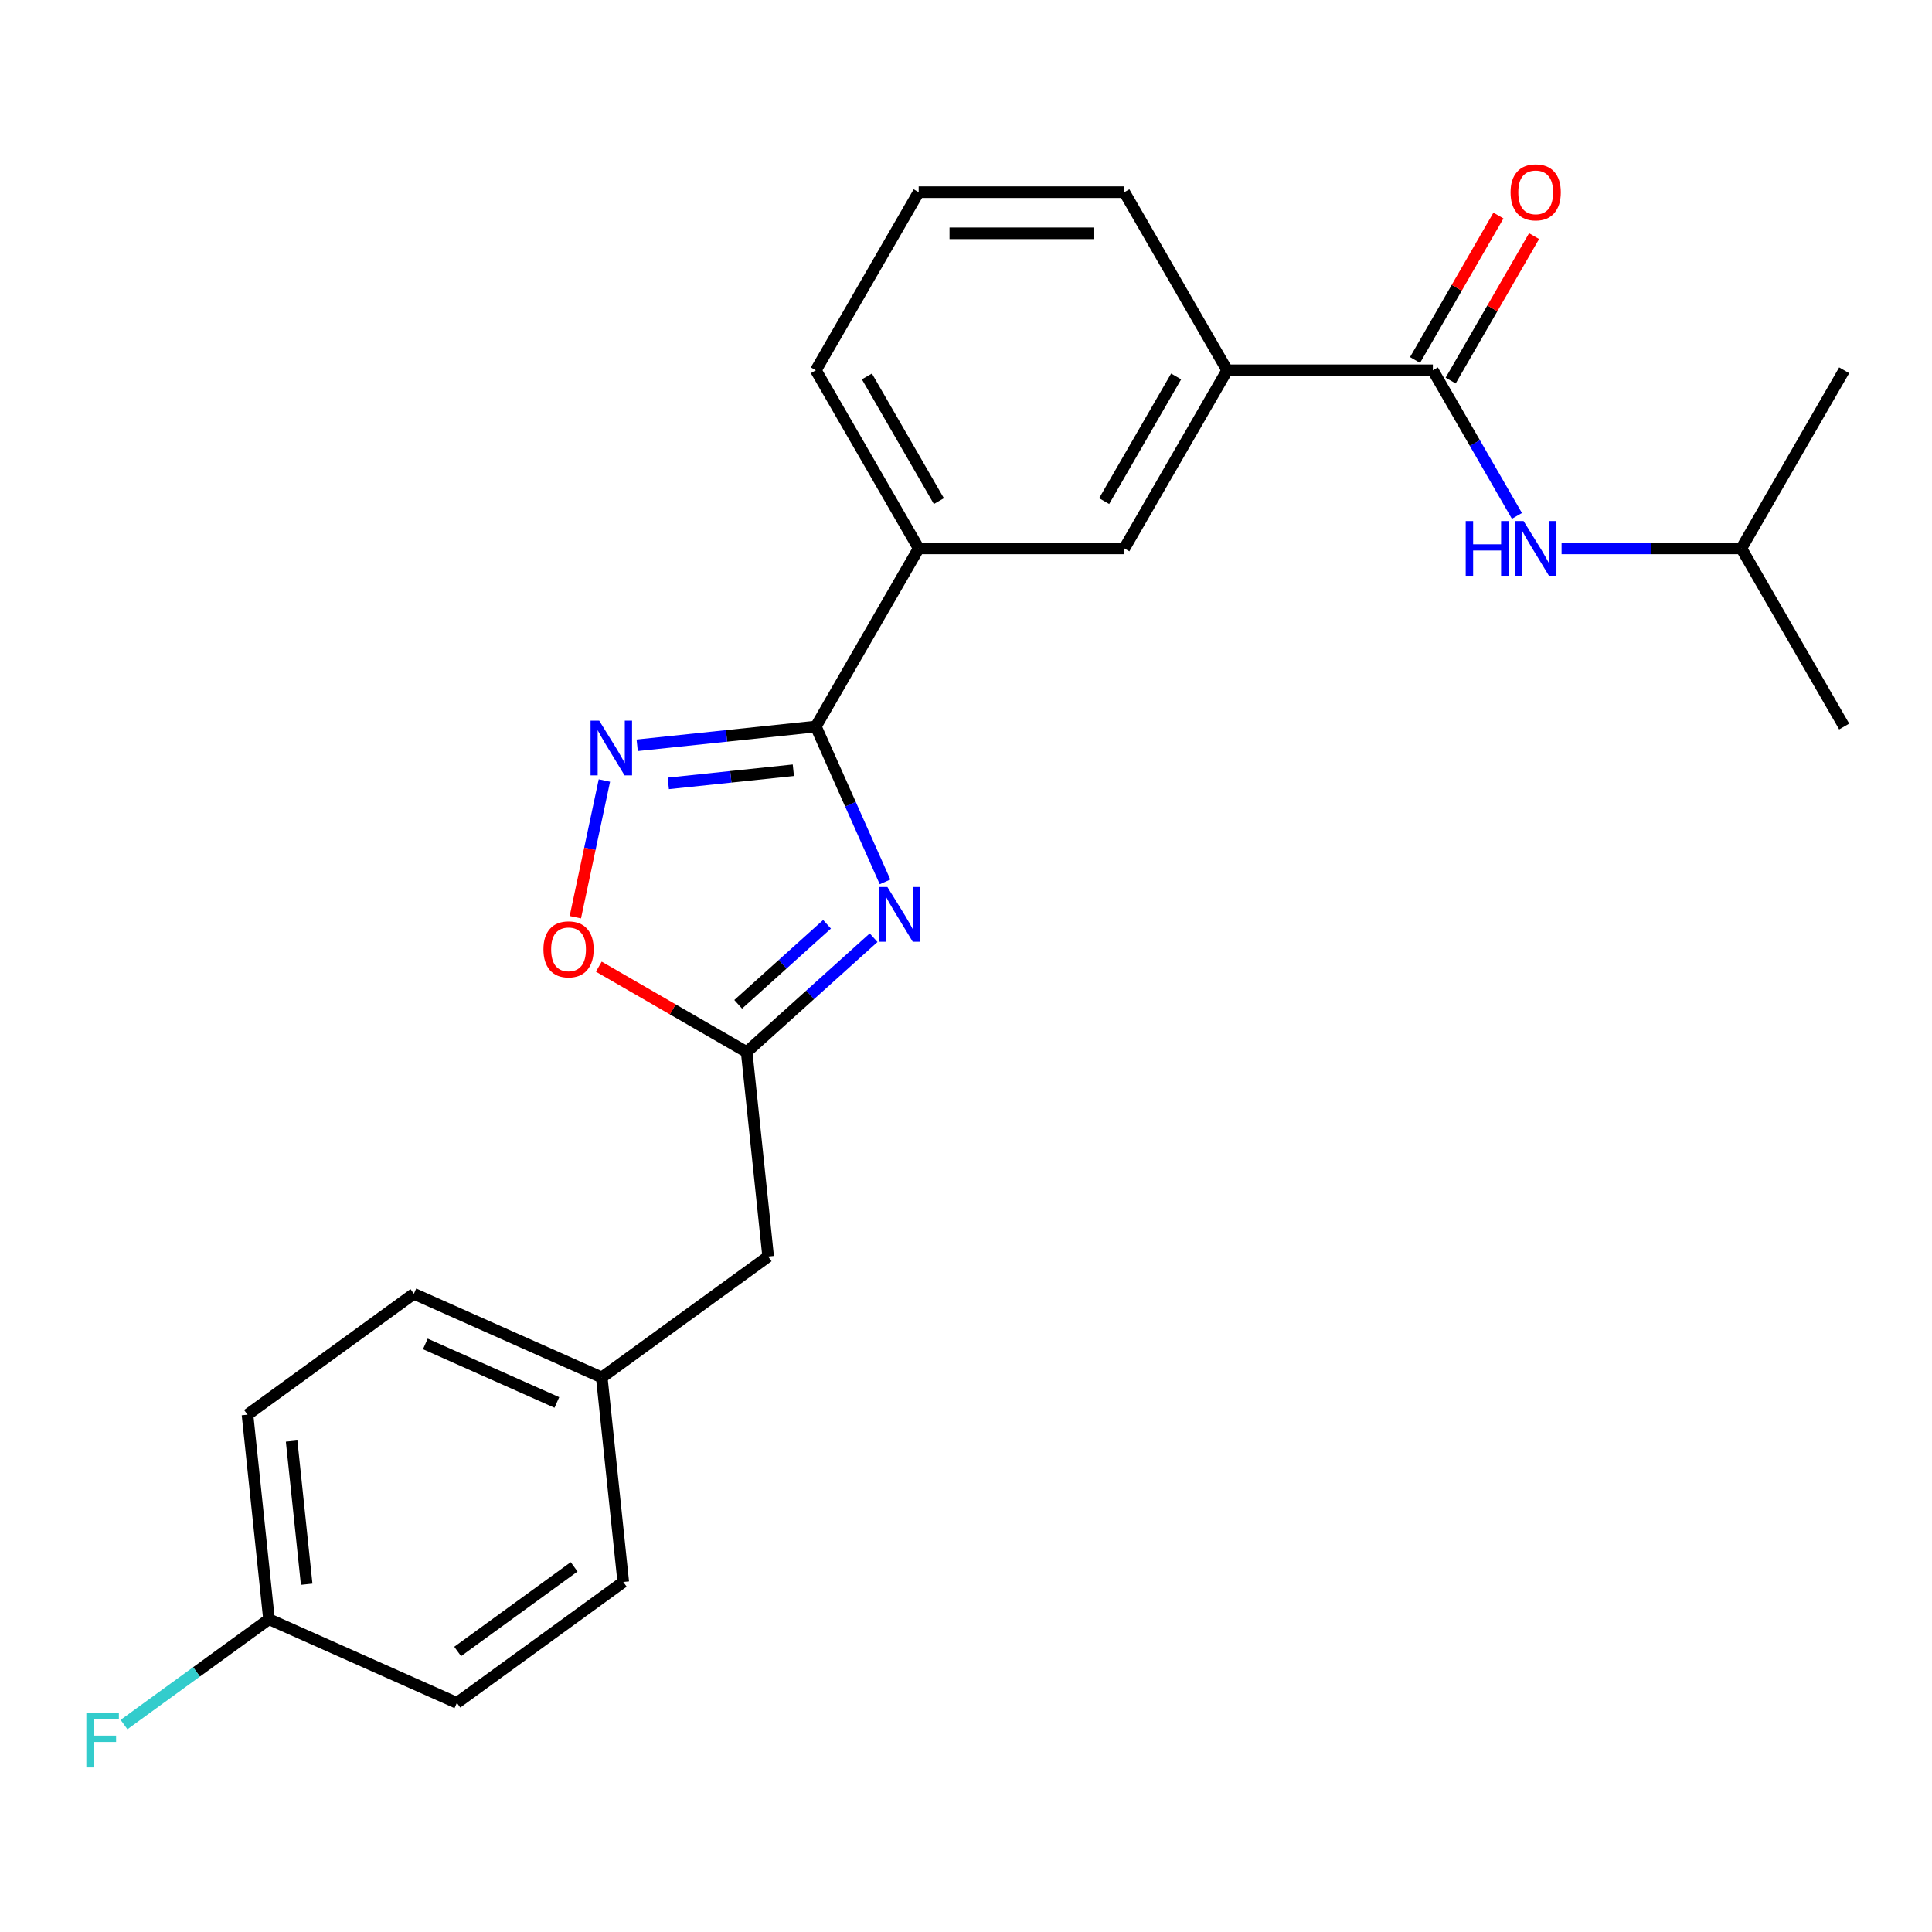 <?xml version='1.0' encoding='iso-8859-1'?>
<svg version='1.1' baseProfile='full'
              xmlns='http://www.w3.org/2000/svg'
                      xmlns:rdkit='http://www.rdkit.org/xml'
                      xmlns:xlink='http://www.w3.org/1999/xlink'
                  xml:space='preserve'
width='1000px' height='1000px' viewBox='0 0 1000 1000'>
<!-- END OF HEADER -->
<rect style='opacity:1.0;fill:#FFFFFF;stroke:none' width='1000' height='1000' x='0' y='0'> </rect>
<path class='bond-0' d='M 458.09,456.469 L 440.186,416.255' style='fill:none;fill-rule:evenodd;stroke:#0000FF;stroke-width:6px;stroke-linecap:butt;stroke-linejoin:miter;stroke-opacity:1' />
<path class='bond-0' d='M 440.186,416.255 L 422.281,376.041' style='fill:none;fill-rule:evenodd;stroke:#000000;stroke-width:6px;stroke-linecap:butt;stroke-linejoin:miter;stroke-opacity:1' />
<path class='bond-2' d='M 452.178,485.357 L 419.324,514.939' style='fill:none;fill-rule:evenodd;stroke:#0000FF;stroke-width:6px;stroke-linecap:butt;stroke-linejoin:miter;stroke-opacity:1' />
<path class='bond-2' d='M 419.324,514.939 L 386.47,544.522' style='fill:none;fill-rule:evenodd;stroke:#000000;stroke-width:6px;stroke-linecap:butt;stroke-linejoin:miter;stroke-opacity:1' />
<path class='bond-2' d='M 428.076,478.41 L 405.078,499.117' style='fill:none;fill-rule:evenodd;stroke:#0000FF;stroke-width:6px;stroke-linecap:butt;stroke-linejoin:miter;stroke-opacity:1' />
<path class='bond-2' d='M 405.078,499.117 L 382.08,519.825' style='fill:none;fill-rule:evenodd;stroke:#000000;stroke-width:6px;stroke-linecap:butt;stroke-linejoin:miter;stroke-opacity:1' />
<path class='bond-1' d='M 422.281,376.041 L 376.047,380.901' style='fill:none;fill-rule:evenodd;stroke:#000000;stroke-width:6px;stroke-linecap:butt;stroke-linejoin:miter;stroke-opacity:1' />
<path class='bond-1' d='M 376.047,380.901 L 329.813,385.76' style='fill:none;fill-rule:evenodd;stroke:#0000FF;stroke-width:6px;stroke-linecap:butt;stroke-linejoin:miter;stroke-opacity:1' />
<path class='bond-1' d='M 410.637,398.673 L 378.273,402.075' style='fill:none;fill-rule:evenodd;stroke:#000000;stroke-width:6px;stroke-linecap:butt;stroke-linejoin:miter;stroke-opacity:1' />
<path class='bond-1' d='M 378.273,402.075 L 345.909,405.476' style='fill:none;fill-rule:evenodd;stroke:#0000FF;stroke-width:6px;stroke-linecap:butt;stroke-linejoin:miter;stroke-opacity:1' />
<path class='bond-5' d='M 422.281,376.041 L 475.508,283.85' style='fill:none;fill-rule:evenodd;stroke:#000000;stroke-width:6px;stroke-linecap:butt;stroke-linejoin:miter;stroke-opacity:1' />
<path class='bond-24' d='M 312.836,403.99 L 305.317,439.367' style='fill:none;fill-rule:evenodd;stroke:#0000FF;stroke-width:6px;stroke-linecap:butt;stroke-linejoin:miter;stroke-opacity:1' />
<path class='bond-24' d='M 305.317,439.367 L 297.797,474.744' style='fill:none;fill-rule:evenodd;stroke:#FF0000;stroke-width:6px;stroke-linecap:butt;stroke-linejoin:miter;stroke-opacity:1' />
<path class='bond-4' d='M 386.47,544.522 L 348.205,522.429' style='fill:none;fill-rule:evenodd;stroke:#000000;stroke-width:6px;stroke-linecap:butt;stroke-linejoin:miter;stroke-opacity:1' />
<path class='bond-4' d='M 348.205,522.429 L 309.94,500.337' style='fill:none;fill-rule:evenodd;stroke:#FF0000;stroke-width:6px;stroke-linecap:butt;stroke-linejoin:miter;stroke-opacity:1' />
<path class='bond-10' d='M 386.47,544.522 L 397.597,650.391' style='fill:none;fill-rule:evenodd;stroke:#000000;stroke-width:6px;stroke-linecap:butt;stroke-linejoin:miter;stroke-opacity:1' />
<path class='bond-3' d='M 741.64,191.66 L 635.187,191.66' style='fill:none;fill-rule:evenodd;stroke:#000000;stroke-width:6px;stroke-linecap:butt;stroke-linejoin:miter;stroke-opacity:1' />
<path class='bond-6' d='M 741.64,191.66 L 763.397,229.344' style='fill:none;fill-rule:evenodd;stroke:#000000;stroke-width:6px;stroke-linecap:butt;stroke-linejoin:miter;stroke-opacity:1' />
<path class='bond-6' d='M 763.397,229.344 L 785.154,267.029' style='fill:none;fill-rule:evenodd;stroke:#0000FF;stroke-width:6px;stroke-linecap:butt;stroke-linejoin:miter;stroke-opacity:1' />
<path class='bond-9' d='M 750.859,196.982 L 772.443,159.597' style='fill:none;fill-rule:evenodd;stroke:#000000;stroke-width:6px;stroke-linecap:butt;stroke-linejoin:miter;stroke-opacity:1' />
<path class='bond-9' d='M 772.443,159.597 L 794.027,122.213' style='fill:none;fill-rule:evenodd;stroke:#FF0000;stroke-width:6px;stroke-linecap:butt;stroke-linejoin:miter;stroke-opacity:1' />
<path class='bond-9' d='M 732.421,186.337 L 754.005,148.952' style='fill:none;fill-rule:evenodd;stroke:#000000;stroke-width:6px;stroke-linecap:butt;stroke-linejoin:miter;stroke-opacity:1' />
<path class='bond-9' d='M 754.005,148.952 L 775.589,111.567' style='fill:none;fill-rule:evenodd;stroke:#FF0000;stroke-width:6px;stroke-linecap:butt;stroke-linejoin:miter;stroke-opacity:1' />
<path class='bond-8' d='M 475.508,283.85 L 581.961,283.85' style='fill:none;fill-rule:evenodd;stroke:#000000;stroke-width:6px;stroke-linecap:butt;stroke-linejoin:miter;stroke-opacity:1' />
<path class='bond-19' d='M 475.508,283.85 L 422.281,191.66' style='fill:none;fill-rule:evenodd;stroke:#000000;stroke-width:6px;stroke-linecap:butt;stroke-linejoin:miter;stroke-opacity:1' />
<path class='bond-19' d='M 485.962,259.376 L 448.703,194.843' style='fill:none;fill-rule:evenodd;stroke:#000000;stroke-width:6px;stroke-linecap:butt;stroke-linejoin:miter;stroke-opacity:1' />
<path class='bond-18' d='M 808.268,283.85 L 854.793,283.85' style='fill:none;fill-rule:evenodd;stroke:#0000FF;stroke-width:6px;stroke-linecap:butt;stroke-linejoin:miter;stroke-opacity:1' />
<path class='bond-18' d='M 854.793,283.85 L 901.319,283.85' style='fill:none;fill-rule:evenodd;stroke:#000000;stroke-width:6px;stroke-linecap:butt;stroke-linejoin:miter;stroke-opacity:1' />
<path class='bond-7' d='M 635.187,191.66 L 581.961,283.85' style='fill:none;fill-rule:evenodd;stroke:#000000;stroke-width:6px;stroke-linecap:butt;stroke-linejoin:miter;stroke-opacity:1' />
<path class='bond-7' d='M 608.765,194.843 L 571.506,259.376' style='fill:none;fill-rule:evenodd;stroke:#000000;stroke-width:6px;stroke-linecap:butt;stroke-linejoin:miter;stroke-opacity:1' />
<path class='bond-26' d='M 635.187,191.66 L 581.961,99.469' style='fill:none;fill-rule:evenodd;stroke:#000000;stroke-width:6px;stroke-linecap:butt;stroke-linejoin:miter;stroke-opacity:1' />
<path class='bond-11' d='M 397.597,650.391 L 311.475,712.963' style='fill:none;fill-rule:evenodd;stroke:#000000;stroke-width:6px;stroke-linecap:butt;stroke-linejoin:miter;stroke-opacity:1' />
<path class='bond-16' d='M 311.475,712.963 L 322.602,818.832' style='fill:none;fill-rule:evenodd;stroke:#000000;stroke-width:6px;stroke-linecap:butt;stroke-linejoin:miter;stroke-opacity:1' />
<path class='bond-17' d='M 311.475,712.963 L 214.225,669.664' style='fill:none;fill-rule:evenodd;stroke:#000000;stroke-width:6px;stroke-linecap:butt;stroke-linejoin:miter;stroke-opacity:1' />
<path class='bond-17' d='M 288.228,725.918 L 220.153,695.609' style='fill:none;fill-rule:evenodd;stroke:#000000;stroke-width:6px;stroke-linecap:butt;stroke-linejoin:miter;stroke-opacity:1' />
<path class='bond-12' d='M 139.231,838.105 L 128.103,732.236' style='fill:none;fill-rule:evenodd;stroke:#000000;stroke-width:6px;stroke-linecap:butt;stroke-linejoin:miter;stroke-opacity:1' />
<path class='bond-12' d='M 158.736,819.999 L 150.946,745.891' style='fill:none;fill-rule:evenodd;stroke:#000000;stroke-width:6px;stroke-linecap:butt;stroke-linejoin:miter;stroke-opacity:1' />
<path class='bond-13' d='M 139.231,838.105 L 101.71,865.366' style='fill:none;fill-rule:evenodd;stroke:#000000;stroke-width:6px;stroke-linecap:butt;stroke-linejoin:miter;stroke-opacity:1' />
<path class='bond-13' d='M 101.71,865.366 L 64.19,892.626' style='fill:none;fill-rule:evenodd;stroke:#33CCCC;stroke-width:6px;stroke-linecap:butt;stroke-linejoin:miter;stroke-opacity:1' />
<path class='bond-25' d='M 139.231,838.105 L 236.48,881.404' style='fill:none;fill-rule:evenodd;stroke:#000000;stroke-width:6px;stroke-linecap:butt;stroke-linejoin:miter;stroke-opacity:1' />
<path class='bond-14' d='M 236.48,881.404 L 322.602,818.832' style='fill:none;fill-rule:evenodd;stroke:#000000;stroke-width:6px;stroke-linecap:butt;stroke-linejoin:miter;stroke-opacity:1' />
<path class='bond-14' d='M 236.884,854.794 L 297.17,810.994' style='fill:none;fill-rule:evenodd;stroke:#000000;stroke-width:6px;stroke-linecap:butt;stroke-linejoin:miter;stroke-opacity:1' />
<path class='bond-15' d='M 128.103,732.236 L 214.225,669.664' style='fill:none;fill-rule:evenodd;stroke:#000000;stroke-width:6px;stroke-linecap:butt;stroke-linejoin:miter;stroke-opacity:1' />
<path class='bond-22' d='M 901.319,283.85 L 954.545,376.041' style='fill:none;fill-rule:evenodd;stroke:#000000;stroke-width:6px;stroke-linecap:butt;stroke-linejoin:miter;stroke-opacity:1' />
<path class='bond-23' d='M 901.319,283.85 L 954.545,191.66' style='fill:none;fill-rule:evenodd;stroke:#000000;stroke-width:6px;stroke-linecap:butt;stroke-linejoin:miter;stroke-opacity:1' />
<path class='bond-21' d='M 422.281,191.66 L 475.508,99.469' style='fill:none;fill-rule:evenodd;stroke:#000000;stroke-width:6px;stroke-linecap:butt;stroke-linejoin:miter;stroke-opacity:1' />
<path class='bond-20' d='M 581.961,99.469 L 475.508,99.469' style='fill:none;fill-rule:evenodd;stroke:#000000;stroke-width:6px;stroke-linecap:butt;stroke-linejoin:miter;stroke-opacity:1' />
<path class='bond-20' d='M 565.993,120.759 L 491.476,120.759' style='fill:none;fill-rule:evenodd;stroke:#000000;stroke-width:6px;stroke-linecap:butt;stroke-linejoin:miter;stroke-opacity:1' />
<path  class='atom-0' d='M 459.32 459.131
L 468.6 474.131
Q 469.52 475.611, 471 478.291
Q 472.48 480.971, 472.56 481.131
L 472.56 459.131
L 476.32 459.131
L 476.32 487.451
L 472.44 487.451
L 462.48 471.051
Q 461.32 469.131, 460.08 466.931
Q 458.88 464.731, 458.52 464.051
L 458.52 487.451
L 454.84 487.451
L 454.84 459.131
L 459.32 459.131
' fill='#0000FF'/>
<path  class='atom-2' d='M 310.152 373.009
L 319.432 388.009
Q 320.352 389.489, 321.832 392.169
Q 323.312 394.849, 323.392 395.009
L 323.392 373.009
L 327.152 373.009
L 327.152 401.329
L 323.272 401.329
L 313.312 384.929
Q 312.152 383.009, 310.912 380.809
Q 309.712 378.609, 309.352 377.929
L 309.352 401.329
L 305.672 401.329
L 305.672 373.009
L 310.152 373.009
' fill='#0000FF'/>
<path  class='atom-5' d='M 281.279 491.375
Q 281.279 484.575, 284.639 480.775
Q 287.999 476.975, 294.279 476.975
Q 300.559 476.975, 303.919 480.775
Q 307.279 484.575, 307.279 491.375
Q 307.279 498.255, 303.879 502.175
Q 300.479 506.055, 294.279 506.055
Q 288.039 506.055, 284.639 502.175
Q 281.279 498.295, 281.279 491.375
M 294.279 502.855
Q 298.599 502.855, 300.919 499.975
Q 303.279 497.055, 303.279 491.375
Q 303.279 485.815, 300.919 483.015
Q 298.599 480.175, 294.279 480.175
Q 289.959 480.175, 287.599 482.975
Q 285.279 485.775, 285.279 491.375
Q 285.279 497.095, 287.599 499.975
Q 289.959 502.855, 294.279 502.855
' fill='#FF0000'/>
<path  class='atom-7' d='M 758.646 269.69
L 762.486 269.69
L 762.486 281.73
L 776.966 281.73
L 776.966 269.69
L 780.806 269.69
L 780.806 298.01
L 776.966 298.01
L 776.966 284.93
L 762.486 284.93
L 762.486 298.01
L 758.646 298.01
L 758.646 269.69
' fill='#0000FF'/>
<path  class='atom-7' d='M 788.606 269.69
L 797.886 284.69
Q 798.806 286.17, 800.286 288.85
Q 801.766 291.53, 801.846 291.69
L 801.846 269.69
L 805.606 269.69
L 805.606 298.01
L 801.726 298.01
L 791.766 281.61
Q 790.606 279.69, 789.366 277.49
Q 788.166 275.29, 787.806 274.61
L 787.806 298.01
L 784.126 298.01
L 784.126 269.69
L 788.606 269.69
' fill='#0000FF'/>
<path  class='atom-10' d='M 781.866 99.549
Q 781.866 92.749, 785.226 88.949
Q 788.586 85.149, 794.866 85.149
Q 801.146 85.149, 804.506 88.949
Q 807.866 92.749, 807.866 99.549
Q 807.866 106.429, 804.466 110.349
Q 801.066 114.229, 794.866 114.229
Q 788.626 114.229, 785.226 110.349
Q 781.866 106.469, 781.866 99.549
M 794.866 111.029
Q 799.186 111.029, 801.506 108.149
Q 803.866 105.229, 803.866 99.549
Q 803.866 93.989, 801.506 91.189
Q 799.186 88.349, 794.866 88.349
Q 790.546 88.349, 788.186 91.149
Q 785.866 93.949, 785.866 99.549
Q 785.866 105.269, 788.186 108.149
Q 790.546 111.029, 794.866 111.029
' fill='#FF0000'/>
<path  class='atom-14' d='M 44.689 886.517
L 61.529 886.517
L 61.529 889.757
L 48.489 889.757
L 48.489 898.357
L 60.089 898.357
L 60.089 901.637
L 48.489 901.637
L 48.489 914.837
L 44.689 914.837
L 44.689 886.517
' fill='#33CCCC'/>
</svg>
